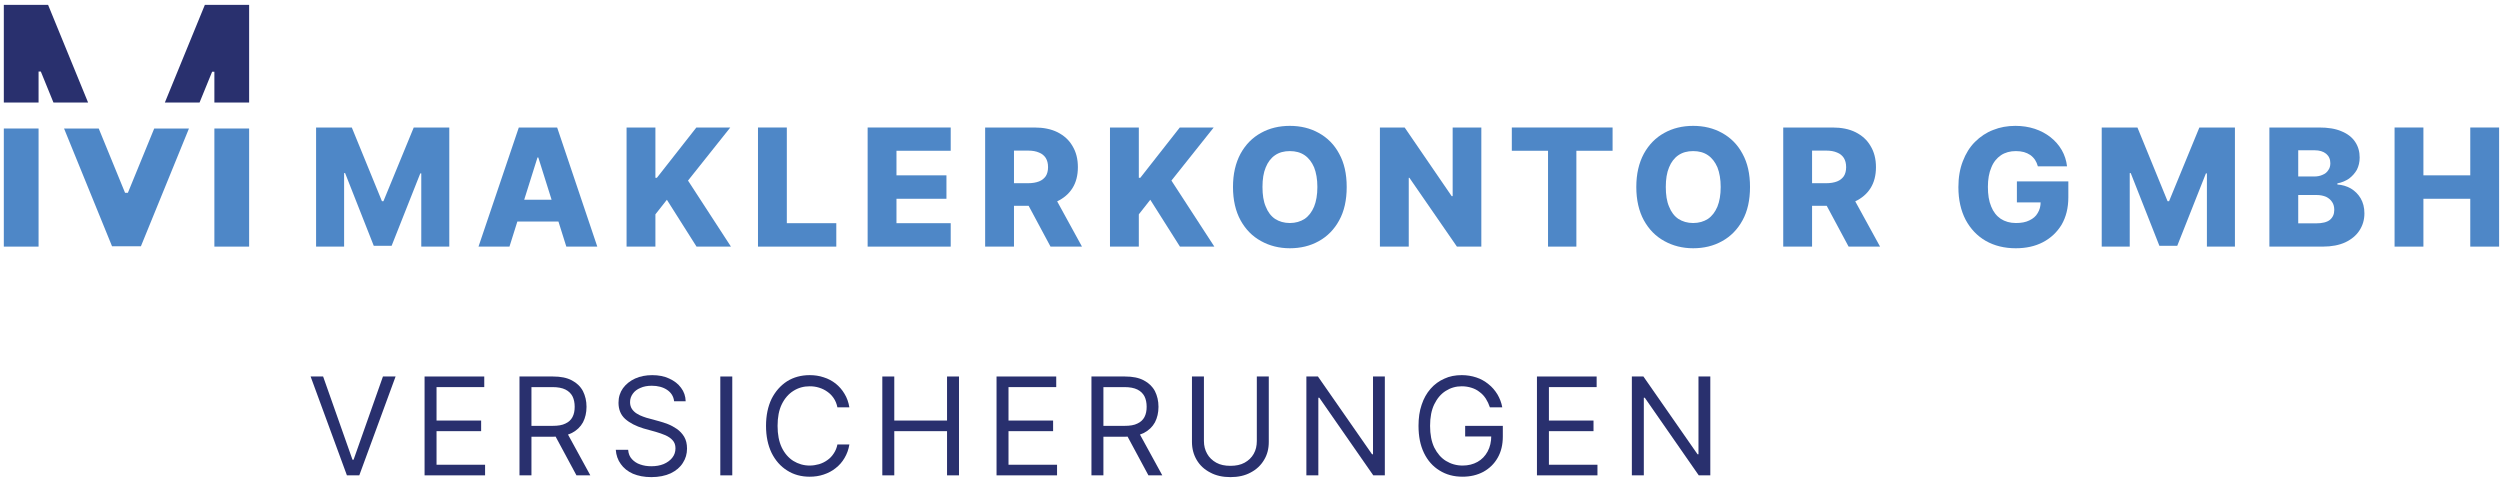 <?xml version="1.0" encoding="UTF-8" standalone="no"?> <svg xmlns="http://www.w3.org/2000/svg" xmlns:xlink="http://www.w3.org/1999/xlink" xmlns:serif="http://www.serif.com/" width="100%" height="100%" viewBox="0 0 910 174" version="1.1" xml:space="preserve" style="fill-rule:evenodd;clip-rule:evenodd;stroke-linejoin:round;stroke-miterlimit:2;"><rect id="Artboard1" x="0" y="0" width="910" height="174" style="fill:none;"></rect><clipPath id="_clip1"><rect x="0" y="0" width="910" height="174"></rect></clipPath><g clip-path="url(#_clip1)"><rect id="Logo" x="-58.142" y="-56.944" width="1026.88" height="455.565" style="fill:none;"></rect><g><g><g><g><path d="M115.055,46.41l13.002,0l10.974,26.838l0.536,0l11.034,-26.838l12.942,0l-0,43.358l-10.199,0l0,-26.659l-0.358,0l-10.437,26.361l-6.5,0l-10.437,-26.48l-0.358,-0l-0,26.778l-10.199,0l0,-43.358Z" style="fill:#4e87c7;fill-rule:nonzero;"></path></g><g><path d="M185.448,89.768l-11.272,0l14.671,-43.358l13.956,0l14.612,43.358l-11.272,0l-10.199,-32.444l-0.298,0l-10.198,32.444Zm-1.491,-17.057l23.557,0l0,7.932l-23.557,0l-0,-7.932Z" style="fill:#4e87c7;fill-rule:nonzero;"></path></g><g><path d="M228.071,89.768l0,-43.358l10.497,0l-0,18.309l0.537,0l14.373,-18.309l12.345,0l-15.387,19.323l15.626,24.035l-12.524,0l-10.795,-17.057l-4.175,5.308l-0,11.749l-10.497,0Z" style="fill:#4e87c7;fill-rule:nonzero;"></path></g><g><path d="M275.905,89.768l-0,-43.358l10.497,0l-0,34.83l18.011,-0l-0,8.528l-28.508,0Z" style="fill:#4e87c7;fill-rule:nonzero;"></path></g><g><path d="M315.82,89.768l-0,-43.358l30.237,0l0,8.469l-19.741,-0l0,8.946l18.191,-0l-0,8.528l-18.191,0l0,8.887l19.741,-0l0,8.528l-30.237,0Z" style="fill:#4e87c7;fill-rule:nonzero;"></path></g><g><path d="M358.592,89.768l0,-43.358l17.892,0c3.28,0 6.084,0.537 8.469,1.73c2.326,1.192 4.175,2.803 5.427,5.009c1.312,2.147 1.969,4.712 1.969,7.694c-0,2.982 -0.657,5.546 -1.969,7.634c-1.312,2.087 -3.22,3.697 -5.606,4.831c-2.445,1.073 -5.248,1.61 -8.588,1.61l-11.332,-0l0,-8.23l9.364,-0c1.61,-0 2.922,-0.239 3.996,-0.656c1.073,-0.418 1.849,-1.074 2.445,-1.909c0.537,-0.835 0.835,-1.968 0.835,-3.28c0,-1.372 -0.298,-2.445 -0.835,-3.34c-0.596,-0.895 -1.372,-1.551 -2.445,-1.968c-1.074,-0.477 -2.386,-0.716 -3.996,-0.716l-5.129,0l-0,34.949l-10.497,0Zm24.393,-19.8l10.855,19.8l-11.451,0l-10.616,-19.8l11.212,-0Z" style="fill:#4e87c7;fill-rule:nonzero;"></path></g><g><path d="M404.034,89.768l-0,-43.358l10.497,0l-0,18.309l0.536,0l14.374,-18.309l12.345,0l-15.387,19.323l15.626,24.035l-12.525,0l-10.795,-17.057l-4.174,5.308l-0,11.749l-10.497,0Z" style="fill:#4e87c7;fill-rule:nonzero;"></path></g><g><path d="M490.199,68.059c-0,4.772 -0.895,8.827 -2.744,12.167c-1.789,3.28 -4.294,5.845 -7.455,7.574c-3.101,1.73 -6.62,2.565 -10.496,2.565c-3.877,-0 -7.396,-0.895 -10.497,-2.624c-3.161,-1.73 -5.606,-4.235 -7.455,-7.575c-1.789,-3.28 -2.743,-7.335 -2.743,-12.107c-0,-4.771 0.954,-8.767 2.743,-12.107c1.849,-3.339 4.294,-5.844 7.455,-7.574c3.101,-1.729 6.62,-2.564 10.497,-2.564c3.876,-0 7.395,0.835 10.496,2.564c3.161,1.73 5.666,4.235 7.455,7.574c1.849,3.34 2.744,7.336 2.744,12.107Zm-10.676,0c0,-2.803 -0.417,-5.188 -1.193,-7.156c-0.835,-1.909 -1.968,-3.4 -3.459,-4.414c-1.491,-1.014 -3.28,-1.491 -5.367,-1.491c-2.088,0 -3.877,0.477 -5.368,1.491c-1.491,1.014 -2.624,2.505 -3.399,4.414c-0.835,1.968 -1.193,4.353 -1.193,7.156c-0,2.863 0.358,5.249 1.193,7.157c0.775,1.968 1.908,3.459 3.399,4.473c1.491,0.954 3.28,1.491 5.368,1.491c2.087,0 3.876,-0.537 5.367,-1.491c1.491,-1.014 2.624,-2.505 3.459,-4.473c0.776,-1.908 1.193,-4.294 1.193,-7.157Z" style="fill:#4e87c7;fill-rule:nonzero;"></path></g><g><path d="M539.205,46.41l0,43.358l-8.886,0l-17.296,-25.049l-0.238,0l-0,25.049l-10.497,0l0,-43.358l9.006,0l17.117,24.989l0.357,0l0,-24.989l10.437,0Z" style="fill:#4e87c7;fill-rule:nonzero;"></path></g><g><path d="M550.301,54.879l-0,-8.469l36.678,0l0,8.469l-13.18,-0l-0,34.889l-10.318,0l0,-34.889l-13.18,-0Z" style="fill:#4e87c7;fill-rule:nonzero;"></path></g><g><path d="M637.006,68.059c0,4.772 -0.894,8.827 -2.743,12.167c-1.79,3.28 -4.294,5.845 -7.455,7.574c-3.102,1.73 -6.62,2.565 -10.497,2.565c-3.877,-0 -7.395,-0.895 -10.497,-2.624c-3.161,-1.73 -5.606,-4.235 -7.455,-7.575c-1.789,-3.28 -2.743,-7.335 -2.743,-12.107c-0,-4.771 0.954,-8.767 2.743,-12.107c1.849,-3.339 4.294,-5.844 7.455,-7.574c3.102,-1.729 6.62,-2.564 10.497,-2.564c3.877,-0 7.395,0.835 10.497,2.564c3.161,1.73 5.665,4.235 7.455,7.574c1.849,3.34 2.743,7.336 2.743,12.107Zm-10.675,0c-0,-2.803 -0.418,-5.188 -1.193,-7.156c-0.835,-1.909 -1.968,-3.4 -3.459,-4.414c-1.491,-1.014 -3.281,-1.491 -5.368,-1.491c-2.087,0 -3.877,0.477 -5.368,1.491c-1.491,1.014 -2.624,2.505 -3.399,4.414c-0.835,1.968 -1.193,4.353 -1.193,7.156c0,2.863 0.358,5.249 1.193,7.157c0.775,1.968 1.908,3.459 3.399,4.473c1.491,0.954 3.281,1.491 5.368,1.491c2.087,0 3.877,-0.537 5.368,-1.491c1.491,-1.014 2.624,-2.505 3.459,-4.473c0.775,-1.908 1.193,-4.294 1.193,-7.157Z" style="fill:#4e87c7;fill-rule:nonzero;"></path></g><g><path d="M649.096,89.768l-0,-43.358l17.892,0c3.28,0 6.083,0.537 8.468,1.73c2.326,1.192 4.175,2.803 5.428,5.009c1.312,2.147 1.968,4.712 1.968,7.694c-0,2.982 -0.656,5.546 -1.968,7.634c-1.312,2.087 -3.221,3.697 -5.607,4.831c-2.445,1.073 -5.248,1.61 -8.588,1.61l-11.331,-0l-0,-8.23l9.363,-0c1.61,-0 2.923,-0.239 3.996,-0.656c1.074,-0.418 1.849,-1.074 2.445,-1.909c0.537,-0.835 0.835,-1.968 0.835,-3.28c0,-1.372 -0.298,-2.445 -0.835,-3.34c-0.596,-0.895 -1.371,-1.551 -2.445,-1.968c-1.073,-0.477 -2.386,-0.716 -3.996,-0.716l-5.129,0l0,34.949l-10.496,0Zm24.392,-19.8l10.855,19.8l-11.451,0l-10.616,-19.8l11.212,-0Z" style="fill:#4e87c7;fill-rule:nonzero;"></path></g><g><path d="M741.785,60.545c-0.239,-0.895 -0.597,-1.67 -1.014,-2.326c-0.477,-0.716 -1.074,-1.312 -1.73,-1.789c-0.715,-0.478 -1.491,-0.835 -2.326,-1.074c-0.894,-0.239 -1.848,-0.358 -2.922,-0.358c-2.087,0 -3.877,0.477 -5.427,1.491c-1.551,1.074 -2.744,2.505 -3.519,4.473c-0.835,1.909 -1.252,4.294 -1.252,7.038c-0,2.803 0.357,5.188 1.192,7.156c0.776,1.969 1.969,3.46 3.46,4.474c1.55,1.013 3.399,1.55 5.546,1.55c1.968,0 3.578,-0.298 4.891,-0.954c1.371,-0.656 2.385,-1.491 3.041,-2.684c0.716,-1.133 1.074,-2.505 1.074,-4.055l1.908,0.178l-10.556,0l-0,-7.633l18.727,-0l-0,5.785c-0,3.876 -0.835,7.156 -2.445,9.96c-1.67,2.743 -3.937,4.89 -6.799,6.381c-2.863,1.491 -6.143,2.207 -9.901,2.207c-4.115,-0 -7.753,-0.895 -10.914,-2.684c-3.101,-1.789 -5.546,-4.354 -7.335,-7.694c-1.73,-3.339 -2.625,-7.276 -2.625,-11.868c0,-3.519 0.537,-6.68 1.611,-9.423c1.073,-2.803 2.505,-5.129 4.413,-7.038c1.909,-1.908 4.115,-3.399 6.62,-4.353c2.505,-1.014 5.189,-1.491 8.111,-1.491c2.505,-0 4.831,0.357 7.038,1.073c2.147,0.716 4.055,1.73 5.725,3.042c1.67,1.312 3.042,2.862 4.115,4.711c1.014,1.79 1.67,3.758 1.909,5.905l-10.616,-0Z" style="fill:#4e87c7;fill-rule:nonzero;"></path></g><g><path d="M765.026,46.41l13.002,0l10.973,26.838l0.537,0l11.034,-26.838l12.942,0l-0,43.358l-10.199,0l0,-26.659l-0.358,0l-10.437,26.361l-6.501,0l-10.437,-26.48l-0.357,-0l-0,26.778l-10.199,0l0,-43.358Z" style="fill:#4e87c7;fill-rule:nonzero;"></path></g><g><path d="M826.055,89.768l-0,-43.358l18.071,0c3.28,0 5.964,0.417 8.171,1.372c2.206,0.894 3.876,2.206 4.95,3.817c1.133,1.67 1.67,3.578 1.67,5.785c-0,1.61 -0.358,3.101 -1.014,4.413c-0.716,1.253 -1.67,2.326 -2.863,3.221c-1.252,0.835 -2.624,1.431 -4.234,1.729l-0,0.418c1.789,0.119 3.399,0.596 4.89,1.431c1.491,0.895 2.684,2.087 3.578,3.578c0.895,1.551 1.372,3.34 1.372,5.487c0,2.326 -0.596,4.354 -1.789,6.203c-1.193,1.849 -2.922,3.28 -5.189,4.354c-2.206,1.014 -4.95,1.55 -8.17,1.55l-19.443,0Zm10.497,-8.469l6.441,0c2.326,0 3.996,-0.417 5.069,-1.252c1.074,-0.895 1.61,-2.087 1.61,-3.638c0,-1.074 -0.238,-2.087 -0.775,-2.863c-0.537,-0.835 -1.252,-1.431 -2.207,-1.908c-1.013,-0.418 -2.147,-0.656 -3.459,-0.656l-6.679,-0l-0,10.317Zm-0,-17.057l5.785,0c1.133,0 2.147,-0.179 3.041,-0.596c0.895,-0.358 1.611,-0.895 2.088,-1.67c0.537,-0.716 0.775,-1.551 0.775,-2.564c0,-1.491 -0.537,-2.625 -1.551,-3.46c-1.013,-0.835 -2.445,-1.252 -4.174,-1.252l-5.964,-0l-0,9.542Z" style="fill:#4e87c7;fill-rule:nonzero;"></path></g><g><path d="M871.624,89.768l0,-43.358l10.497,0l0,17.415l17.057,-0l0,-17.415l10.497,0l-0,43.358l-10.497,0l0,-17.415l-17.057,0l0,17.415l-10.497,0Z" style="fill:#4e87c7;fill-rule:nonzero;"></path></g><g><path d="M117.615,137.045l10.691,30.29l0.396,0l10.69,-30.29l4.603,0l-13.214,35.982l-4.504,-0l-13.215,-35.982l4.553,0Z" style="fill:#29306e;fill-rule:nonzero;"></path></g><g><path d="M154.544,173.027l0,-35.982l21.728,0l0,3.861l-17.372,-0l-0,12.175l16.234,-0l-0,3.86l-16.234,0l-0,12.225l17.669,0l-0,3.861l-22.025,-0Z" style="fill:#29306e;fill-rule:nonzero;"></path></g><g><path d="M189.092,173.027l0,-35.982l12.176,0c2.821,0 5.097,0.445 6.929,1.435c1.781,0.941 3.118,2.228 4.009,3.91c0.841,1.683 1.286,3.564 1.286,5.692c0,2.128 -0.445,4.009 -1.286,5.642c-0.891,1.634 -2.228,2.92 -4.009,3.861c-1.782,0.891 -4.059,1.386 -6.88,1.386l-9.849,-0l-0,-3.96l9.701,0c1.93,0 3.514,-0.247 4.652,-0.841c1.188,-0.545 2.029,-1.337 2.574,-2.376c0.544,-1.039 0.791,-2.277 0.791,-3.712c0,-1.435 -0.247,-2.722 -0.791,-3.811c-0.545,-1.039 -1.386,-1.881 -2.574,-2.475c-1.188,-0.593 -2.772,-0.89 -4.702,-0.89l-7.671,-0l-0,32.121l-4.356,-0Zm16.927,-16.185l8.859,16.185l-5.048,-0l-8.711,-16.185l4.9,0Z" style="fill:#29306e;fill-rule:nonzero;"></path></g><g><path d="M245.376,146.053c-0.198,-1.782 -1.089,-3.168 -2.574,-4.158c-1.485,-0.989 -3.366,-1.484 -5.543,-1.484c-1.584,-0 -2.97,0.247 -4.158,0.792c-1.188,0.494 -2.128,1.187 -2.772,2.128c-0.643,0.891 -0.989,1.88 -0.989,3.068c-0,0.941 0.247,1.782 0.693,2.475c0.445,0.643 1.039,1.237 1.781,1.683c0.743,0.445 1.485,0.841 2.277,1.089c0.792,0.297 1.534,0.544 2.227,0.693l3.613,0.989c0.941,0.248 1.98,0.594 3.168,1.04c1.138,0.445 2.227,1.039 3.316,1.782c1.039,0.742 1.93,1.682 2.623,2.821c0.693,1.188 1.039,2.573 1.039,4.306c0,1.93 -0.495,3.662 -1.534,5.246c-0.99,1.584 -2.475,2.821 -4.405,3.761c-1.93,0.891 -4.306,1.386 -7.077,1.386c-2.574,0 -4.801,-0.445 -6.682,-1.237c-1.881,-0.841 -3.366,-2.029 -4.405,-3.514c-1.089,-1.485 -1.683,-3.217 -1.831,-5.197l4.504,0c0.099,1.386 0.544,2.524 1.386,3.415c0.791,0.842 1.781,1.534 3.019,1.93c1.237,0.446 2.573,0.644 4.009,0.644c1.682,-0 3.167,-0.248 4.504,-0.792c1.286,-0.545 2.375,-1.336 3.118,-2.277c0.792,-0.99 1.187,-2.128 1.187,-3.464c0,-1.188 -0.346,-2.178 -1.039,-2.92c-0.643,-0.743 -1.534,-1.337 -2.623,-1.832c-1.089,-0.445 -2.277,-0.891 -3.514,-1.237l-4.455,-1.237c-2.771,-0.842 -4.998,-1.98 -6.681,-3.465c-1.633,-1.485 -2.425,-3.465 -2.425,-5.89c-0,-2.029 0.544,-3.761 1.633,-5.296c1.089,-1.484 2.574,-2.672 4.405,-3.514c1.881,-0.841 3.959,-1.237 6.236,-1.237c2.326,0 4.405,0.396 6.187,1.237c1.831,0.842 3.266,1.931 4.306,3.366c1.089,1.435 1.633,3.069 1.682,4.9l-4.206,-0Z" style="fill:#29306e;fill-rule:nonzero;"></path></g><g><rect x="262.193" y="137.045" width="4.355" height="35.982" style="fill:#29306e;"></rect></g><g><path d="M309.173,148.28l-4.355,0c-0.248,-1.237 -0.693,-2.376 -1.337,-3.316c-0.643,-0.94 -1.386,-1.732 -2.326,-2.376c-0.891,-0.643 -1.881,-1.138 -3.019,-1.484c-1.089,-0.347 -2.227,-0.495 -3.415,-0.495c-2.178,-0 -4.158,0.544 -5.939,1.682c-1.733,1.089 -3.168,2.723 -4.207,4.851c-1.04,2.128 -1.535,4.751 -1.535,7.869c0,3.118 0.495,5.741 1.535,7.919c1.039,2.128 2.474,3.762 4.207,4.851c1.781,1.088 3.761,1.682 5.939,1.682c1.188,0 2.326,-0.198 3.415,-0.495c1.138,-0.346 2.128,-0.841 3.019,-1.484c0.94,-0.644 1.683,-1.436 2.326,-2.426c0.644,-0.94 1.089,-2.029 1.337,-3.266l4.355,-0c-0.297,1.831 -0.891,3.464 -1.782,4.949c-0.841,1.435 -1.93,2.673 -3.217,3.663c-1.287,1.039 -2.722,1.781 -4.355,2.326c-1.584,0.544 -3.316,0.792 -5.098,0.792c-3.069,-0 -5.84,-0.743 -8.216,-2.277c-2.376,-1.485 -4.256,-3.613 -5.642,-6.385c-1.337,-2.771 -2.03,-6.038 -2.03,-9.849c0,-3.761 0.693,-7.077 2.03,-9.849c1.386,-2.722 3.266,-4.85 5.642,-6.385c2.376,-1.484 5.147,-2.227 8.216,-2.227c1.782,0 3.514,0.248 5.098,0.792c1.633,0.495 3.068,1.287 4.355,2.277c1.287,1.039 2.376,2.276 3.217,3.712c0.891,1.435 1.485,3.118 1.782,4.949Z" style="fill:#29306e;fill-rule:nonzero;"></path></g><g><path d="M321.163,173.027l-0,-35.982l4.355,0l0,16.036l19.204,-0l-0,-16.036l4.355,0l0,35.982l-4.355,-0l-0,-16.086l-19.204,0l0,16.086l-4.355,-0Z" style="fill:#29306e;fill-rule:nonzero;"></path></g><g><path d="M362.74,173.027l0,-35.982l21.728,0l-0,3.861l-17.372,-0l-0,12.175l16.233,-0l0,3.86l-16.233,0l-0,12.225l17.669,0l-0,3.861l-22.025,-0Z" style="fill:#29306e;fill-rule:nonzero;"></path></g><g><path d="M397.288,173.027l-0,-35.982l12.175,0c2.821,0 5.098,0.445 6.929,1.435c1.782,0.941 3.119,2.228 4.009,3.91c0.842,1.683 1.287,3.564 1.287,5.692c0,2.128 -0.445,4.009 -1.287,5.642c-0.89,1.634 -2.227,2.92 -4.009,3.861c-1.781,0.891 -4.058,1.386 -6.879,1.386l-9.849,-0l-0,-3.96l9.7,0c1.931,0 3.514,-0.247 4.653,-0.841c1.188,-0.545 2.029,-1.337 2.573,-2.376c0.545,-1.039 0.792,-2.277 0.792,-3.712c0,-1.435 -0.247,-2.722 -0.792,-3.811c-0.544,-1.039 -1.385,-1.881 -2.573,-2.475c-1.188,-0.593 -2.772,-0.89 -4.702,-0.89l-7.672,-0l0,32.121l-4.355,-0Zm16.927,-16.185l8.859,16.185l-5.048,-0l-8.711,-16.185l4.9,0Z" style="fill:#29306e;fill-rule:nonzero;"></path></g><g><path d="M457.481,137.045l4.356,0l-0,23.806c-0,2.475 -0.545,4.653 -1.732,6.583c-1.139,1.93 -2.772,3.465 -4.851,4.553c-2.079,1.139 -4.553,1.683 -7.374,1.683c-2.822,0 -5.296,-0.544 -7.375,-1.683c-2.128,-1.088 -3.761,-2.623 -4.9,-4.553c-1.138,-1.93 -1.732,-4.108 -1.732,-6.583l-0,-23.806l4.355,0l0,23.46c0,1.782 0.396,3.316 1.188,4.702c0.743,1.336 1.881,2.425 3.316,3.217c1.436,0.792 3.118,1.138 5.148,1.138c1.979,0 3.712,-0.346 5.147,-1.138c1.435,-0.792 2.574,-1.881 3.316,-3.217c0.792,-1.386 1.138,-2.92 1.138,-4.702l0,-23.46Z" style="fill:#29306e;fill-rule:nonzero;"></path></g><g><path d="M504.079,137.045l-0,35.982l-4.207,-0l-19.649,-28.261l-0.347,0l0,28.261l-4.355,-0l-0,-35.982l4.207,0l19.698,28.31l0.347,0l-0,-28.31l4.306,0Z" style="fill:#29306e;fill-rule:nonzero;"></path></g><g><path d="M542.328,148.28c-0.395,-1.188 -0.89,-2.227 -1.484,-3.168c-0.644,-0.989 -1.386,-1.781 -2.277,-2.425c-0.841,-0.693 -1.831,-1.188 -2.92,-1.534c-1.089,-0.346 -2.277,-0.544 -3.564,-0.544c-2.128,-0 -4.058,0.544 -5.84,1.682c-1.732,1.089 -3.118,2.723 -4.157,4.851c-1.04,2.128 -1.535,4.751 -1.535,7.869c0,3.118 0.495,5.741 1.535,7.919c1.088,2.128 2.474,3.762 4.256,4.851c1.782,1.088 3.811,1.682 6.038,1.682c2.029,0 3.861,-0.445 5.445,-1.336c1.583,-0.891 2.771,-2.128 3.662,-3.762c0.891,-1.633 1.336,-3.563 1.336,-5.741l1.337,0.248l-10.839,-0l-0,-3.861l13.709,0l0,3.861c0,2.969 -0.594,5.543 -1.88,7.77c-1.238,2.178 -2.97,3.861 -5.197,5.098c-2.227,1.188 -4.752,1.782 -7.573,1.782c-3.217,-0 -5.988,-0.743 -8.414,-2.277c-2.425,-1.485 -4.306,-3.613 -5.642,-6.385c-1.336,-2.771 -1.98,-6.038 -1.98,-9.849c0,-2.821 0.347,-5.395 1.139,-7.671c0.742,-2.277 1.831,-4.207 3.266,-5.841c1.386,-1.583 3.069,-2.821 4.999,-3.662c1.881,-0.891 4.009,-1.287 6.335,-1.287c1.881,0 3.663,0.297 5.296,0.842c1.683,0.544 3.118,1.385 4.405,2.425c1.336,1.039 2.376,2.276 3.267,3.712c0.841,1.435 1.484,3.019 1.781,4.751l-4.504,0Z" style="fill:#29306e;fill-rule:nonzero;"></path></g><g><path d="M559.449,173.027l-0,-35.982l21.727,0l0,3.861l-17.372,-0l0,12.175l16.234,-0l-0,3.86l-16.234,0l0,12.225l17.669,0l0,3.861l-22.024,-0Z" style="fill:#29306e;fill-rule:nonzero;"></path></g><g><path d="M622.554,137.045l0,35.982l-4.207,-0l-19.649,-28.261l-0.346,0l-0,28.261l-4.356,-0l0,-35.982l4.207,0l19.699,28.31l0.346,0l0,-28.31l4.306,0Z" style="fill:#29306e;fill-rule:nonzero;"></path></g></g><rect x="78.034" y="46.776" width="12.648" height="42.992" style="fill:#4e87c7;"></rect><path d="M1.391,37.327l0,-35.545l16.119,-0l14.557,35.545l-12.606,-0l-4.597,-11.28l-0.825,-0l0,11.28l-12.648,-0Z" style="fill:#29306e;"></path><path d="M60.006,37.327l14.557,-35.545l16.119,-0l0,35.545l-12.648,-0l0,-11.211l-0.825,-0l-4.574,11.211l-12.629,-0Z" style="fill:#29306e;"></path><rect x="1.391" y="46.776" width="12.648" height="42.992" style="fill:#4e87c7;"></rect><path d="M68.78,46.776l-17.485,42.854l-10.517,-0l-17.466,-42.854l12.625,-0l9.584,23.401l1.031,-0l9.584,-23.401l12.644,-0Z" style="fill:#4e87c7;"></path></g></g></g></svg> 